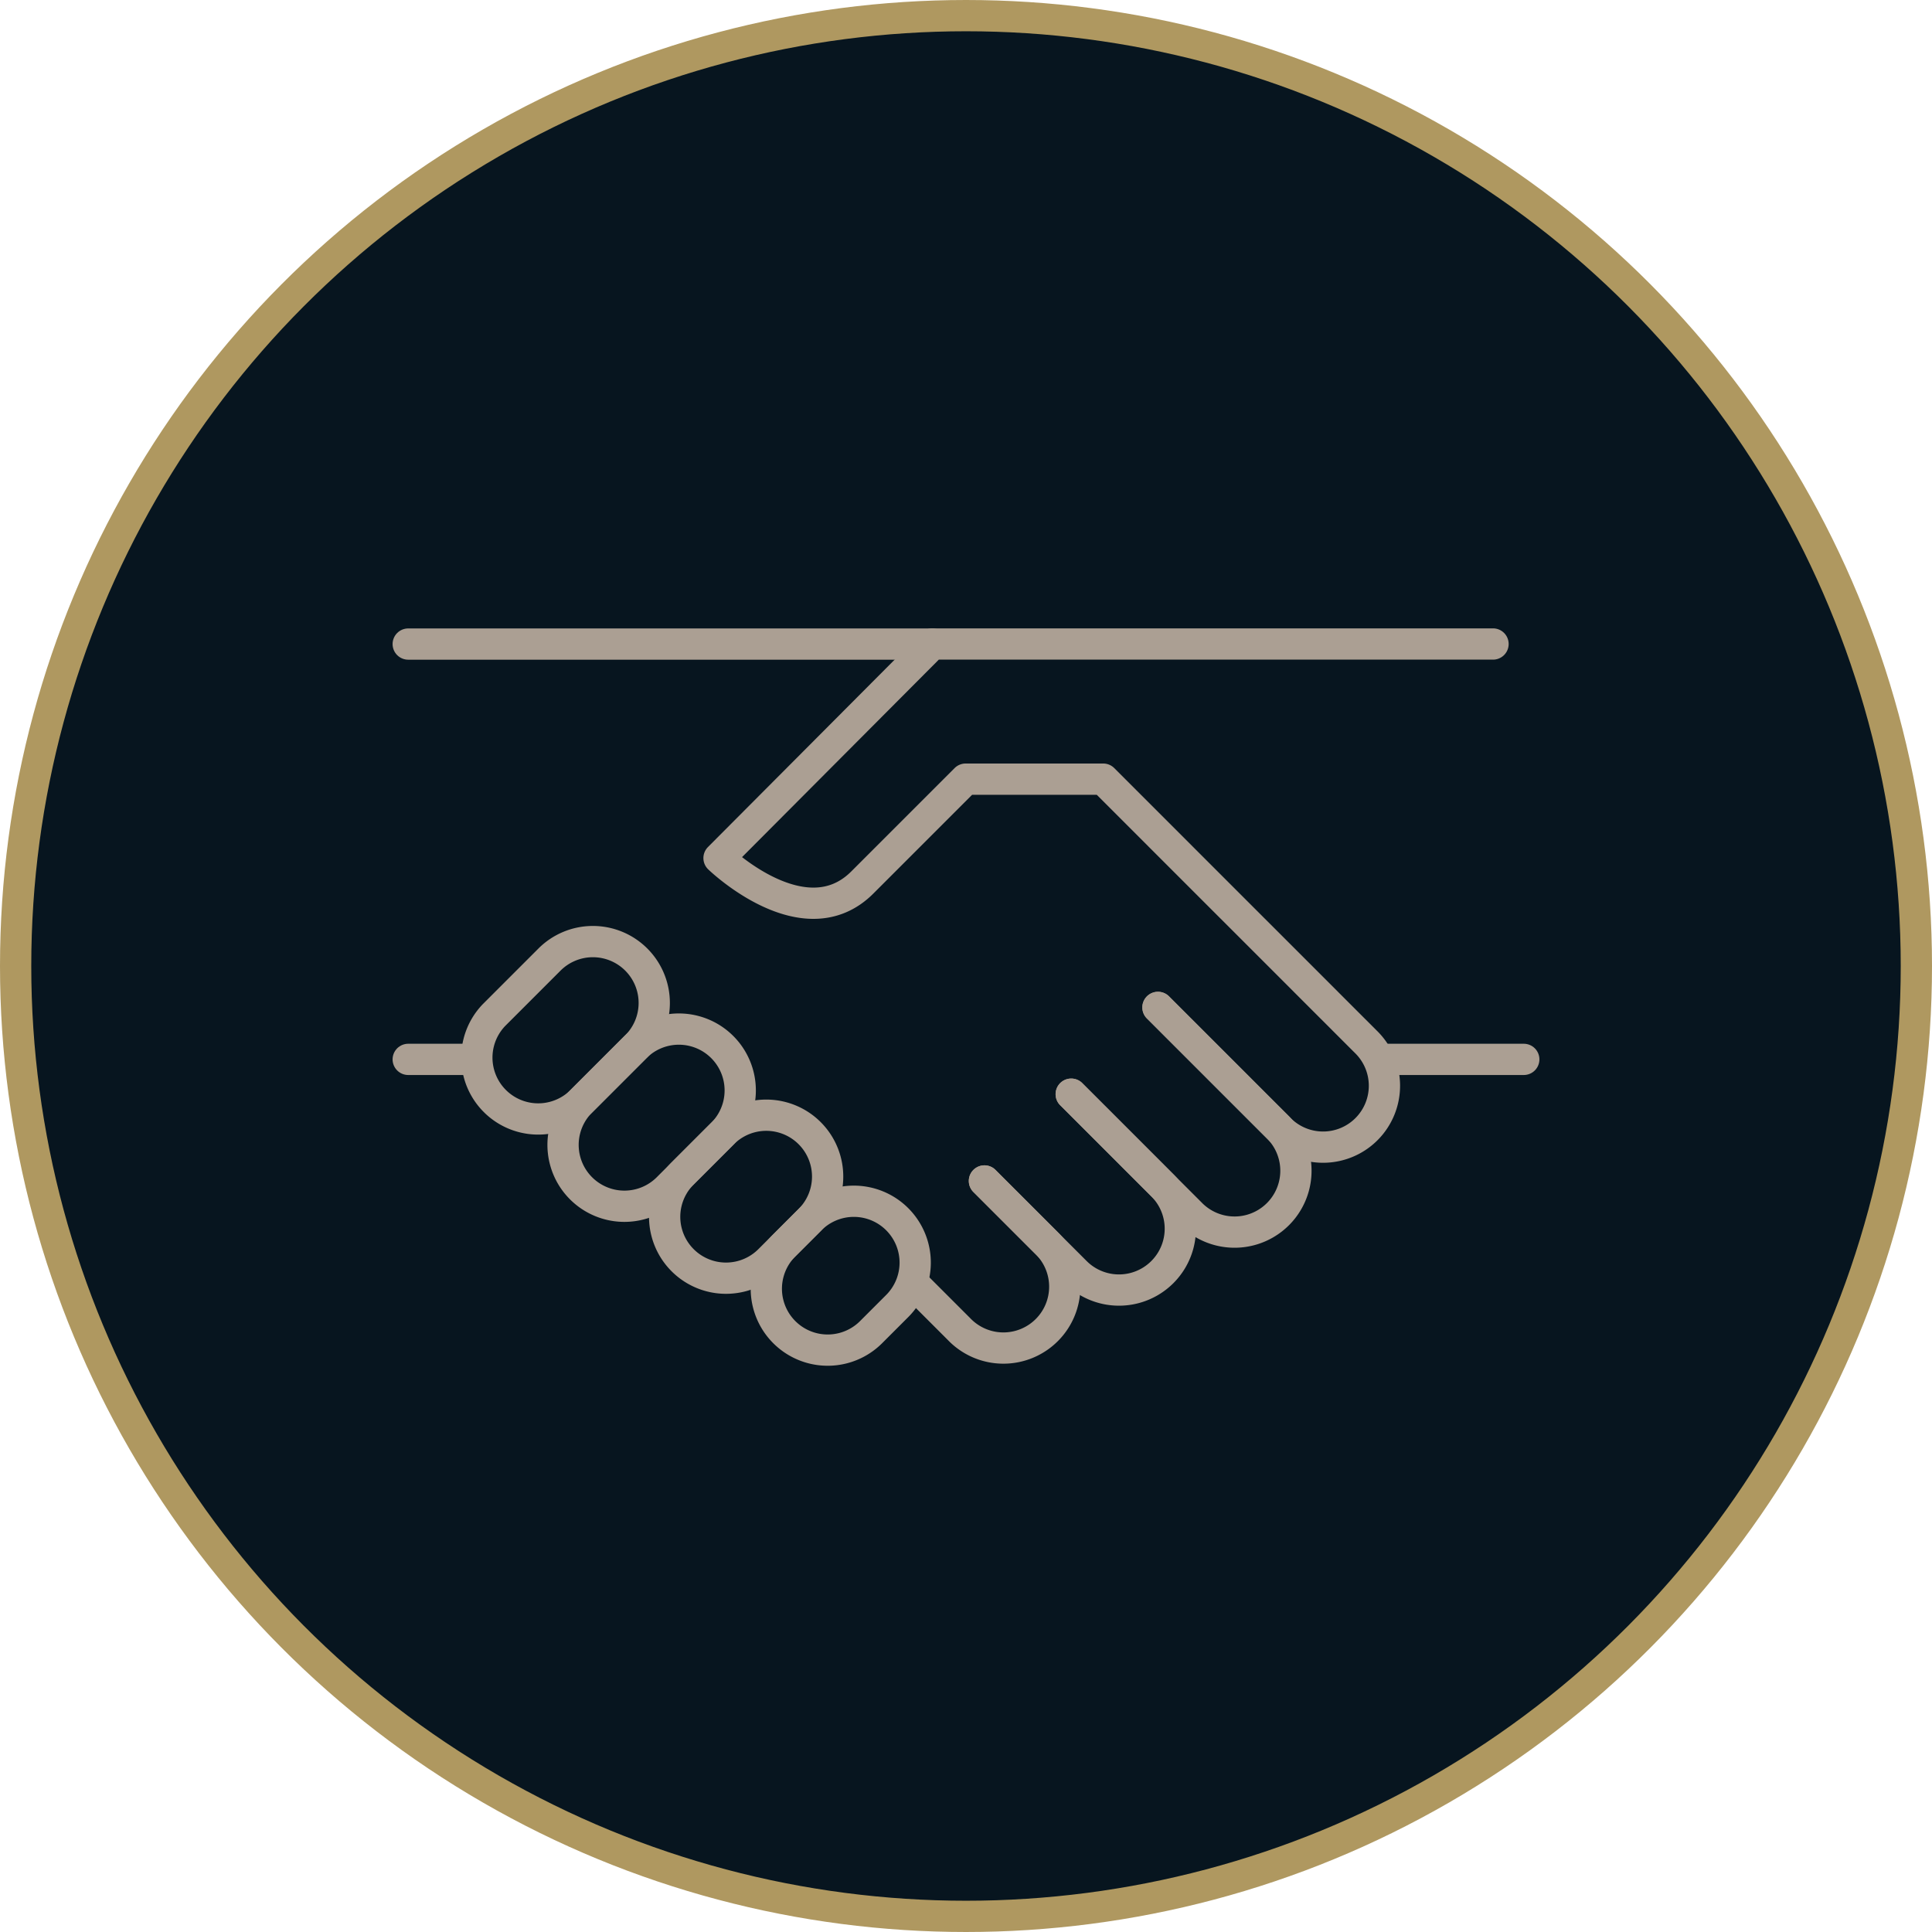 <svg xmlns="http://www.w3.org/2000/svg" width="61.8" height="61.8" viewBox="0 0 61.8 61.8">
  <g id="icon_trustee" transform="translate(0.5 0.5)">
    <circle id="Ellipse_69" data-name="Ellipse 69" cx="30.4" cy="30.4" r="30.4" fill="#07151f" stroke="#af9860" stroke-width="1"/>
    <line id="Line_169" data-name="Line 169" x1="16.766" transform="translate(12.558 20.102)" fill="none" stroke="#ab9f93" stroke-linecap="round" stroke-linejoin="round" stroke-width="1"/>
    <line id="Line_170" data-name="Line 170" x1="2.166" transform="translate(12.558 33.387)" fill="none" stroke="#ab9f93" stroke-linecap="round" stroke-linejoin="round" stroke-width="1"/>
    <path id="Path_506" data-name="Path 506" d="M34.266,35l3.866,3.866a1.963,1.963,0,0,0,2.775-2.776l-3.865-3.866" transform="translate(-0.5 -0.5)" fill="none" stroke="#ab9f93" stroke-linecap="round" stroke-linejoin="round" stroke-width="1"/>
    <path id="Path_507" data-name="Path 507" d="M31.49,37.776l2.916,2.915a1.962,1.962,0,1,0,2.775-2.775L34.266,35" transform="translate(-0.5 -0.5)" fill="none" stroke="#ab9f93" stroke-linecap="round" stroke-linejoin="round" stroke-width="1"/>
    <path id="Path_508" data-name="Path 508" d="M29.263,41.1l1.417,1.417a1.963,1.963,0,1,0,2.775-2.776L31.49,37.776" transform="translate(-0.5 -0.5)" fill="none" stroke="#ab9f93" stroke-linecap="round" stroke-linejoin="round" stroke-width="1"/>
    <path id="Path_509" data-name="Path 509" d="M20.34,33.482l-1.765,1.765A1.963,1.963,0,0,1,15.8,32.471l1.765-1.765a1.963,1.963,0,1,1,2.776,2.776Z" transform="translate(-0.5 -0.5)" fill="none" stroke="#ab9f93" stroke-linecap="round" stroke-linejoin="round" stroke-width="1"/>
    <path id="Path_510" data-name="Path 510" d="M23.115,36.257,21.35,38.022a1.963,1.963,0,0,1-2.776-2.776l1.765-1.765a1.963,1.963,0,0,1,2.776,2.776Z" transform="translate(-0.5 -0.5)" fill="none" stroke="#ab9f93" stroke-linecap="round" stroke-linejoin="round" stroke-width="1"/>
    <path id="Path_511" data-name="Path 511" d="M25.912,39.012,24.6,40.323a1.963,1.963,0,0,1-2.776-2.776l1.311-1.311a1.963,1.963,0,0,1,2.776,2.776Z" transform="translate(-0.5 -0.5)" fill="none" stroke="#ab9f93" stroke-linecap="round" stroke-linejoin="round" stroke-width="1"/>
    <path id="Path_512" data-name="Path 512" d="M28.688,41.788l-.836.836a1.963,1.963,0,0,1-2.776-2.776l.836-.836a1.963,1.963,0,1,1,2.776,2.776Z" transform="translate(-0.5 -0.5)" fill="none" stroke="#ab9f93" stroke-linecap="round" stroke-linejoin="round" stroke-width="1"/>
    <path id="Path_513" data-name="Path 513" d="M47.758,20.6H29.823L23,27.448s2.725,2.64,4.583.781l3.306-3.306h4.4l8.392,8.392a1.963,1.963,0,1,1-2.776,2.775l-3.866-3.865" transform="translate(-0.5 -0.5)" fill="none" stroke="#ab9f93" stroke-linecap="round" stroke-linejoin="round" stroke-width="1"/>
    <line id="Line_171" data-name="Line 171" x2="4.484" transform="translate(43.758 33.387)" fill="none" stroke="#ab9f93" stroke-linecap="round" stroke-linejoin="round" stroke-width="1"/>
  </g>
</svg>
